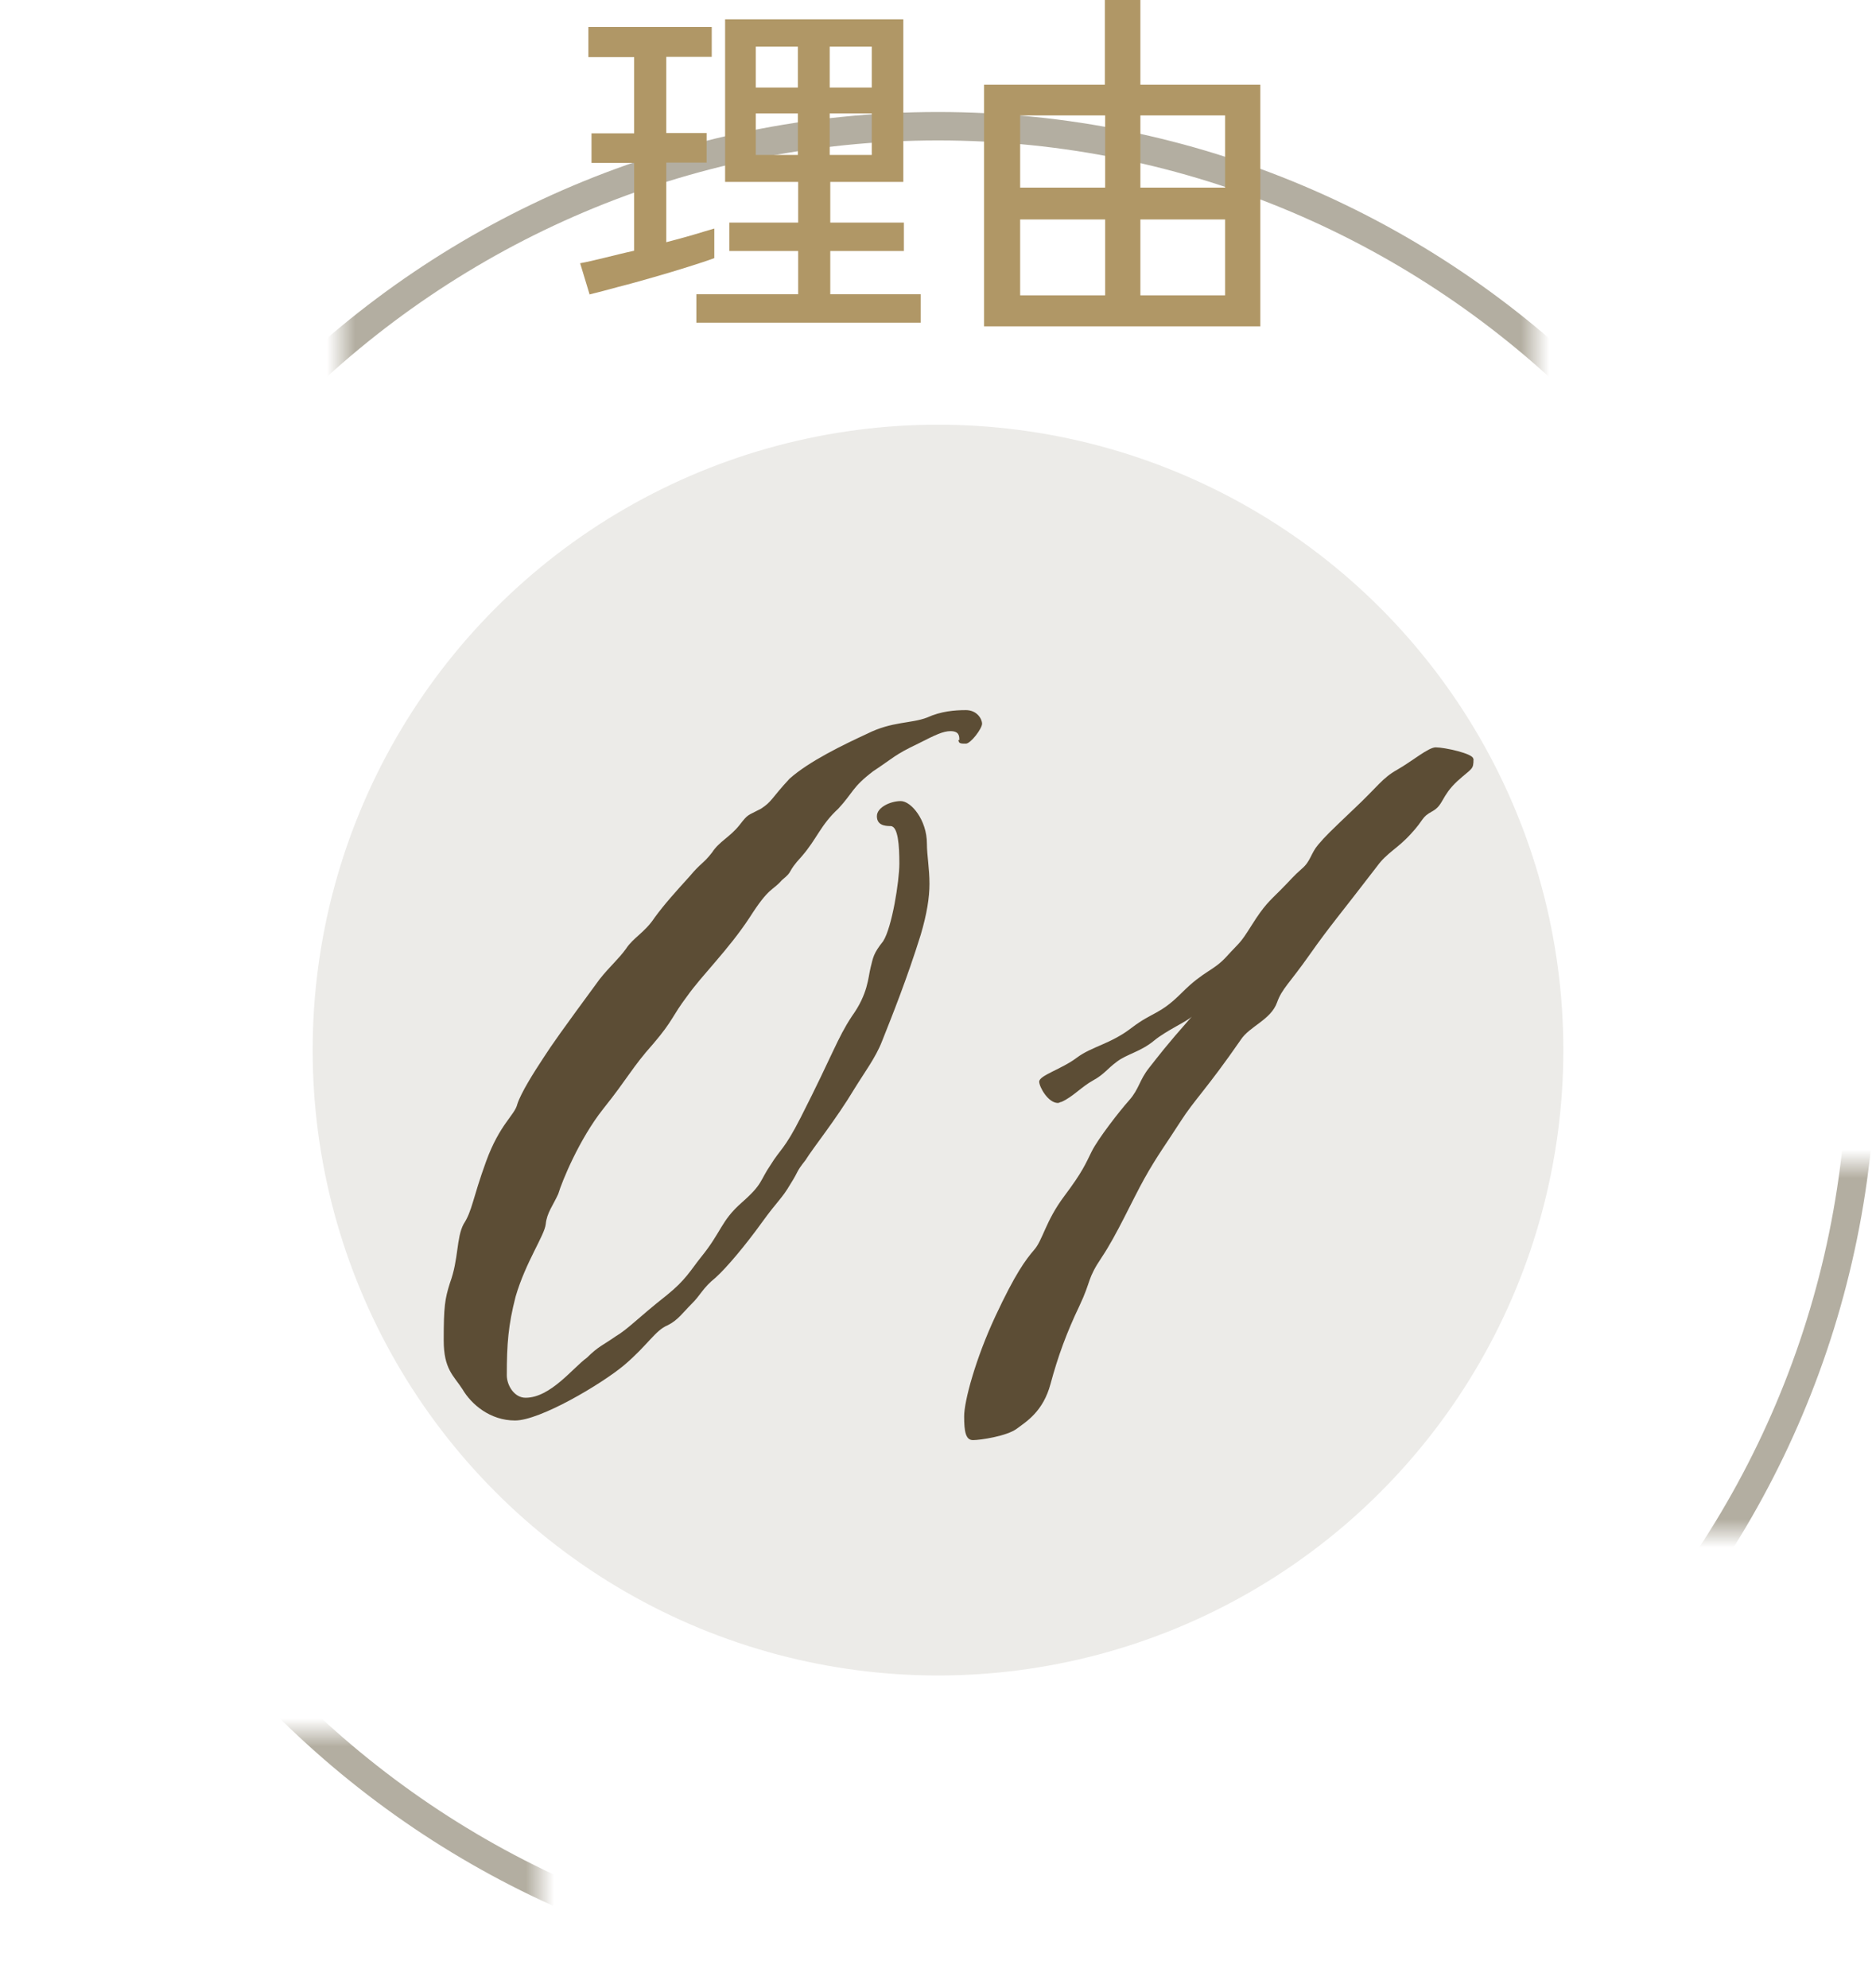 <?xml version="1.0" encoding="UTF-8"?><svg id="uuid-9adebd64-d339-4427-ad34-73ad34c99f13" xmlns="http://www.w3.org/2000/svg" width="66" height="69.94" xmlns:xlink="http://www.w3.org/1999/xlink" viewBox="0 0 66 69.94"><defs><style>.uuid-66807595-ec89-4ad4-b7a4-c0634684fbc2{fill:#b3aea1;}.uuid-66807595-ec89-4ad4-b7a4-c0634684fbc2,.uuid-fe6eeaa1-bcac-4141-b7dd-4b8bf03e1997,.uuid-5cbdc87e-8535-4555-b54d-75dca05306ba,.uuid-6ae5fbaa-2ac4-458e-92bb-5f7e6be2bf39,.uuid-52a50c04-931d-4abd-a36a-e4a3c97ace78{stroke-width:0px;}.uuid-8995be94-cd21-4c7c-834d-b030a151b9ad{filter:url(#uuid-f837ec66-f4e8-45b2-9ae5-c7d4173d6da8);}.uuid-fe6eeaa1-bcac-4141-b7dd-4b8bf03e1997{fill:#ecebe8;}.uuid-5cbdc87e-8535-4555-b54d-75dca05306ba{fill:#000;}.uuid-5ae6714e-36fd-4fae-b63b-26aabfcc4c1d{mask:url(#uuid-9f6b7ac9-cd4c-4b93-bfe2-c51d898028f6);}.uuid-6ae5fbaa-2ac4-458e-92bb-5f7e6be2bf39{fill:#b09766;}.uuid-52a50c04-931d-4abd-a36a-e4a3c97ace78{fill:#5c4d35;}</style><filter id="uuid-f837ec66-f4e8-45b2-9ae5-c7d4173d6da8" x="0" y="-2.06" width="72" height="76" color-interpolation-filters="sRGB" filterUnits="userSpaceOnUse"><feFlood flood-color="#fff" result="bg"/><feBlend in="SourceGraphic" in2="bg"/></filter><mask id="uuid-9f6b7ac9-cd4c-4b93-bfe2-c51d898028f6" x="0" y="-2.06" width="72" height="76" maskUnits="userSpaceOnUse"><g class="uuid-8995be94-cd21-4c7c-834d-b030a151b9ad"><rect class="uuid-5cbdc87e-8535-4555-b54d-75dca05306ba" x="12" y="-2.06" width="42" height="17"/><rect class="uuid-5cbdc87e-8535-4555-b54d-75dca05306ba" x="58" y="40.94" width="14" height="13"/><rect class="uuid-5cbdc87e-8535-4555-b54d-75dca05306ba" x="5" y="60.94" width="14" height="13"/></g></mask></defs><g class="uuid-5ae6714e-36fd-4fae-b63b-26aabfcc4c1d"><path class="uuid-66807595-ec89-4ad4-b7a4-c0634684fbc2" d="M33,4.94c17.64,0,32,14.36,32,32s-14.36,32-32,32S1,54.59,1,36.94,15.36,4.94,33,4.94M33,3.94C14.77,3.94,0,18.72,0,36.94s14.77,33,33,33,33-14.77,33-33S51.23,3.94,33,3.94h0Z"/></g><circle class="uuid-fe6eeaa1-bcac-4141-b7dd-4b8bf03e1997" cx="33" cy="36.94" r="22"/><path class="uuid-52a50c04-931d-4abd-a36a-e4a3c97ace78" d="M33.75,26.03c0-.13,0-.31-.31-.31-.26,0-.53.13-1.14.44-.84.4-.84.48-1.58.97-.75.57-.7.75-1.23,1.32-.62.57-.75,1.06-1.28,1.67-.57.62-.26.48-.7.84-.35.4-.44.22-1.14,1.32-.75,1.14-1.67,2.02-2.2,2.77-.53.7-.48.84-1.19,1.67-.75.84-.88,1.19-1.76,2.29-.84,1.06-1.45,2.55-1.58,2.99-.18.4-.4.66-.44,1.06s-.7,1.32-1.06,2.55c-.26,1.01-.31,1.67-.31,2.77,0,.35.26.79.66.79.88,0,1.67-1.06,2.16-1.41.4-.4.57-.44,1.01-.75.44-.26.75-.62,1.8-1.45.66-.53.84-.88,1.19-1.32.75-.92.7-1.28,1.45-1.94s.62-.75,1.01-1.32c.35-.57.48-.53,1.06-1.67,1.14-2.24,1.28-2.77,1.8-3.56.57-.79.57-1.36.66-1.72.09-.35.09-.48.44-.92.31-.48.57-2.11.57-2.73s-.04-1.32-.31-1.32c-.22,0-.48-.04-.48-.35s.48-.53.84-.53.92.66.92,1.5c0,.4.09.88.09,1.41,0,.48-.09,1.06-.31,1.8-.48,1.54-1.01,2.86-1.36,3.74-.22.57-.62,1.1-.97,1.67-.66,1.1-1.45,2.07-1.72,2.51-.35.44-.22.35-.53.84-.31.53-.44.57-1.01,1.36-.57.79-1.23,1.58-1.63,1.94-.44.35-.53.62-.84.92-.31.31-.48.57-.84.75-.44.18-.7.7-1.54,1.41-.79.66-2.95,1.94-3.83,1.94s-1.54-.57-1.85-1.1c-.31-.48-.66-.7-.66-1.72,0-1.19.04-1.45.22-2.02.31-.84.22-1.58.48-2.07.31-.48.31-.88.79-2.2s1.01-1.63,1.1-2.02c.13-.4.57-1.1.92-1.63.31-.48.62-.92,1.98-2.77.35-.44.66-.7.92-1.06.26-.4.66-.57,1.01-1.1.35-.48.75-.92,1.23-1.45.4-.48.48-.44.79-.84.26-.4.62-.53.97-.97.31-.4.26-.31.75-.57.4-.26.35-.35,1.01-1.06.7-.62,1.89-1.19,2.73-1.58.88-.44,1.54-.35,2.11-.57.48-.22.97-.26,1.36-.26s.57.31.57.48-.4.7-.57.7-.26,0-.26-.13Z"/><path class="uuid-52a50c04-931d-4abd-a36a-e4a3c97ace78" d="M51.84,26.69c0,.4-.04.31-.57.79-.57.53-.48.84-.88,1.06-.4.22-.26.26-.75.79-.48.53-.84.66-1.19,1.14-1.28,1.67-1.67,2.11-2.38,3.12s-.97,1.19-1.14,1.67c-.22.62-.97.84-1.28,1.32-1.19,1.72-1.63,2.11-2.11,2.86s-.84,1.23-1.28,2.02c-.44.79-.97,1.98-1.5,2.77-.53.79-.35.79-.79,1.72-.44.92-.75,1.76-1.01,2.73-.26.97-.84,1.32-1.19,1.58-.35.26-1.28.4-1.54.4s-.31-.31-.31-.84.4-2.02,1.1-3.52c.7-1.5,1.06-1.98,1.36-2.33.31-.35.4-1.01,1.06-1.89.66-.88.75-1.14.97-1.58.22-.44.97-1.41,1.32-1.8.35-.4.35-.7.7-1.14.35-.44.53-.7,1.5-1.8-.18.18-.88.48-1.32.84-.48.4-.97.48-1.32.75-.35.26-.44.44-.84.66-.4.22-.7.57-1.1.75-.04,0-.09.04-.13.04-.35,0-.66-.57-.66-.75,0-.22.79-.44,1.32-.84.53-.4,1.19-.48,1.94-1.06.75-.57.97-.44,1.76-1.23s1.1-.75,1.58-1.28c.48-.53.44-.4.88-1.1.44-.7.62-.84,1.01-1.23s.44-.48.75-.75c.31-.26.31-.53.57-.84.26-.31.44-.48,1.28-1.28.84-.79.97-1.06,1.5-1.36s1.1-.79,1.36-.79c.31,0,1.32.22,1.32.4Z"/><path class="uuid-6ae5fbaa-2ac4-458e-92bb-5f7e6be2bf39" d="M20.74,10.35l-.33-1.09c.23-.04.52-.11.85-.19.33-.08.68-.17,1.05-.25v-3.09h-1.5v-1.04h1.5v-2.68h-1.61V.95h4.34v1.05h-1.6v2.68h1.42v1.04h-1.42v2.8c.34-.09.65-.17.95-.26.29-.09.54-.16.74-.22v1.04c-.24.09-.55.19-.93.31s-.78.24-1.2.36c-.42.12-.84.24-1.24.34-.4.11-.74.2-1.03.27ZM24.5,11.35v-1h3.58v-1.52h-2.42v-1h2.42v-1.43h-2.57V.68h6.27v5.72h-2.57v1.43h2.59v1h-2.59v1.52h3.18v1h-7.88ZM26.59,3.08h1.48v-1.44h-1.48v1.44ZM26.59,5.45h1.48v-1.46h-1.48v1.46ZM29.19,3.08h1.48v-1.44h-1.48v1.44ZM29.19,5.45h1.48v-1.46h-1.48v1.46Z"/><path class="uuid-6ae5fbaa-2ac4-458e-92bb-5f7e6be2bf39" d="M34.62,11.48V2.98h4.25V0h1.25v2.98h4.22v8.5h-9.72ZM35.89,6.6h2.99v-2.54h-2.99v2.54ZM35.89,10.39h2.99v-2.67h-2.99v2.67ZM40.12,6.6h2.98v-2.54h-2.98v2.54ZM40.12,10.39h2.98v-2.67h-2.98v2.67Z"/></svg>